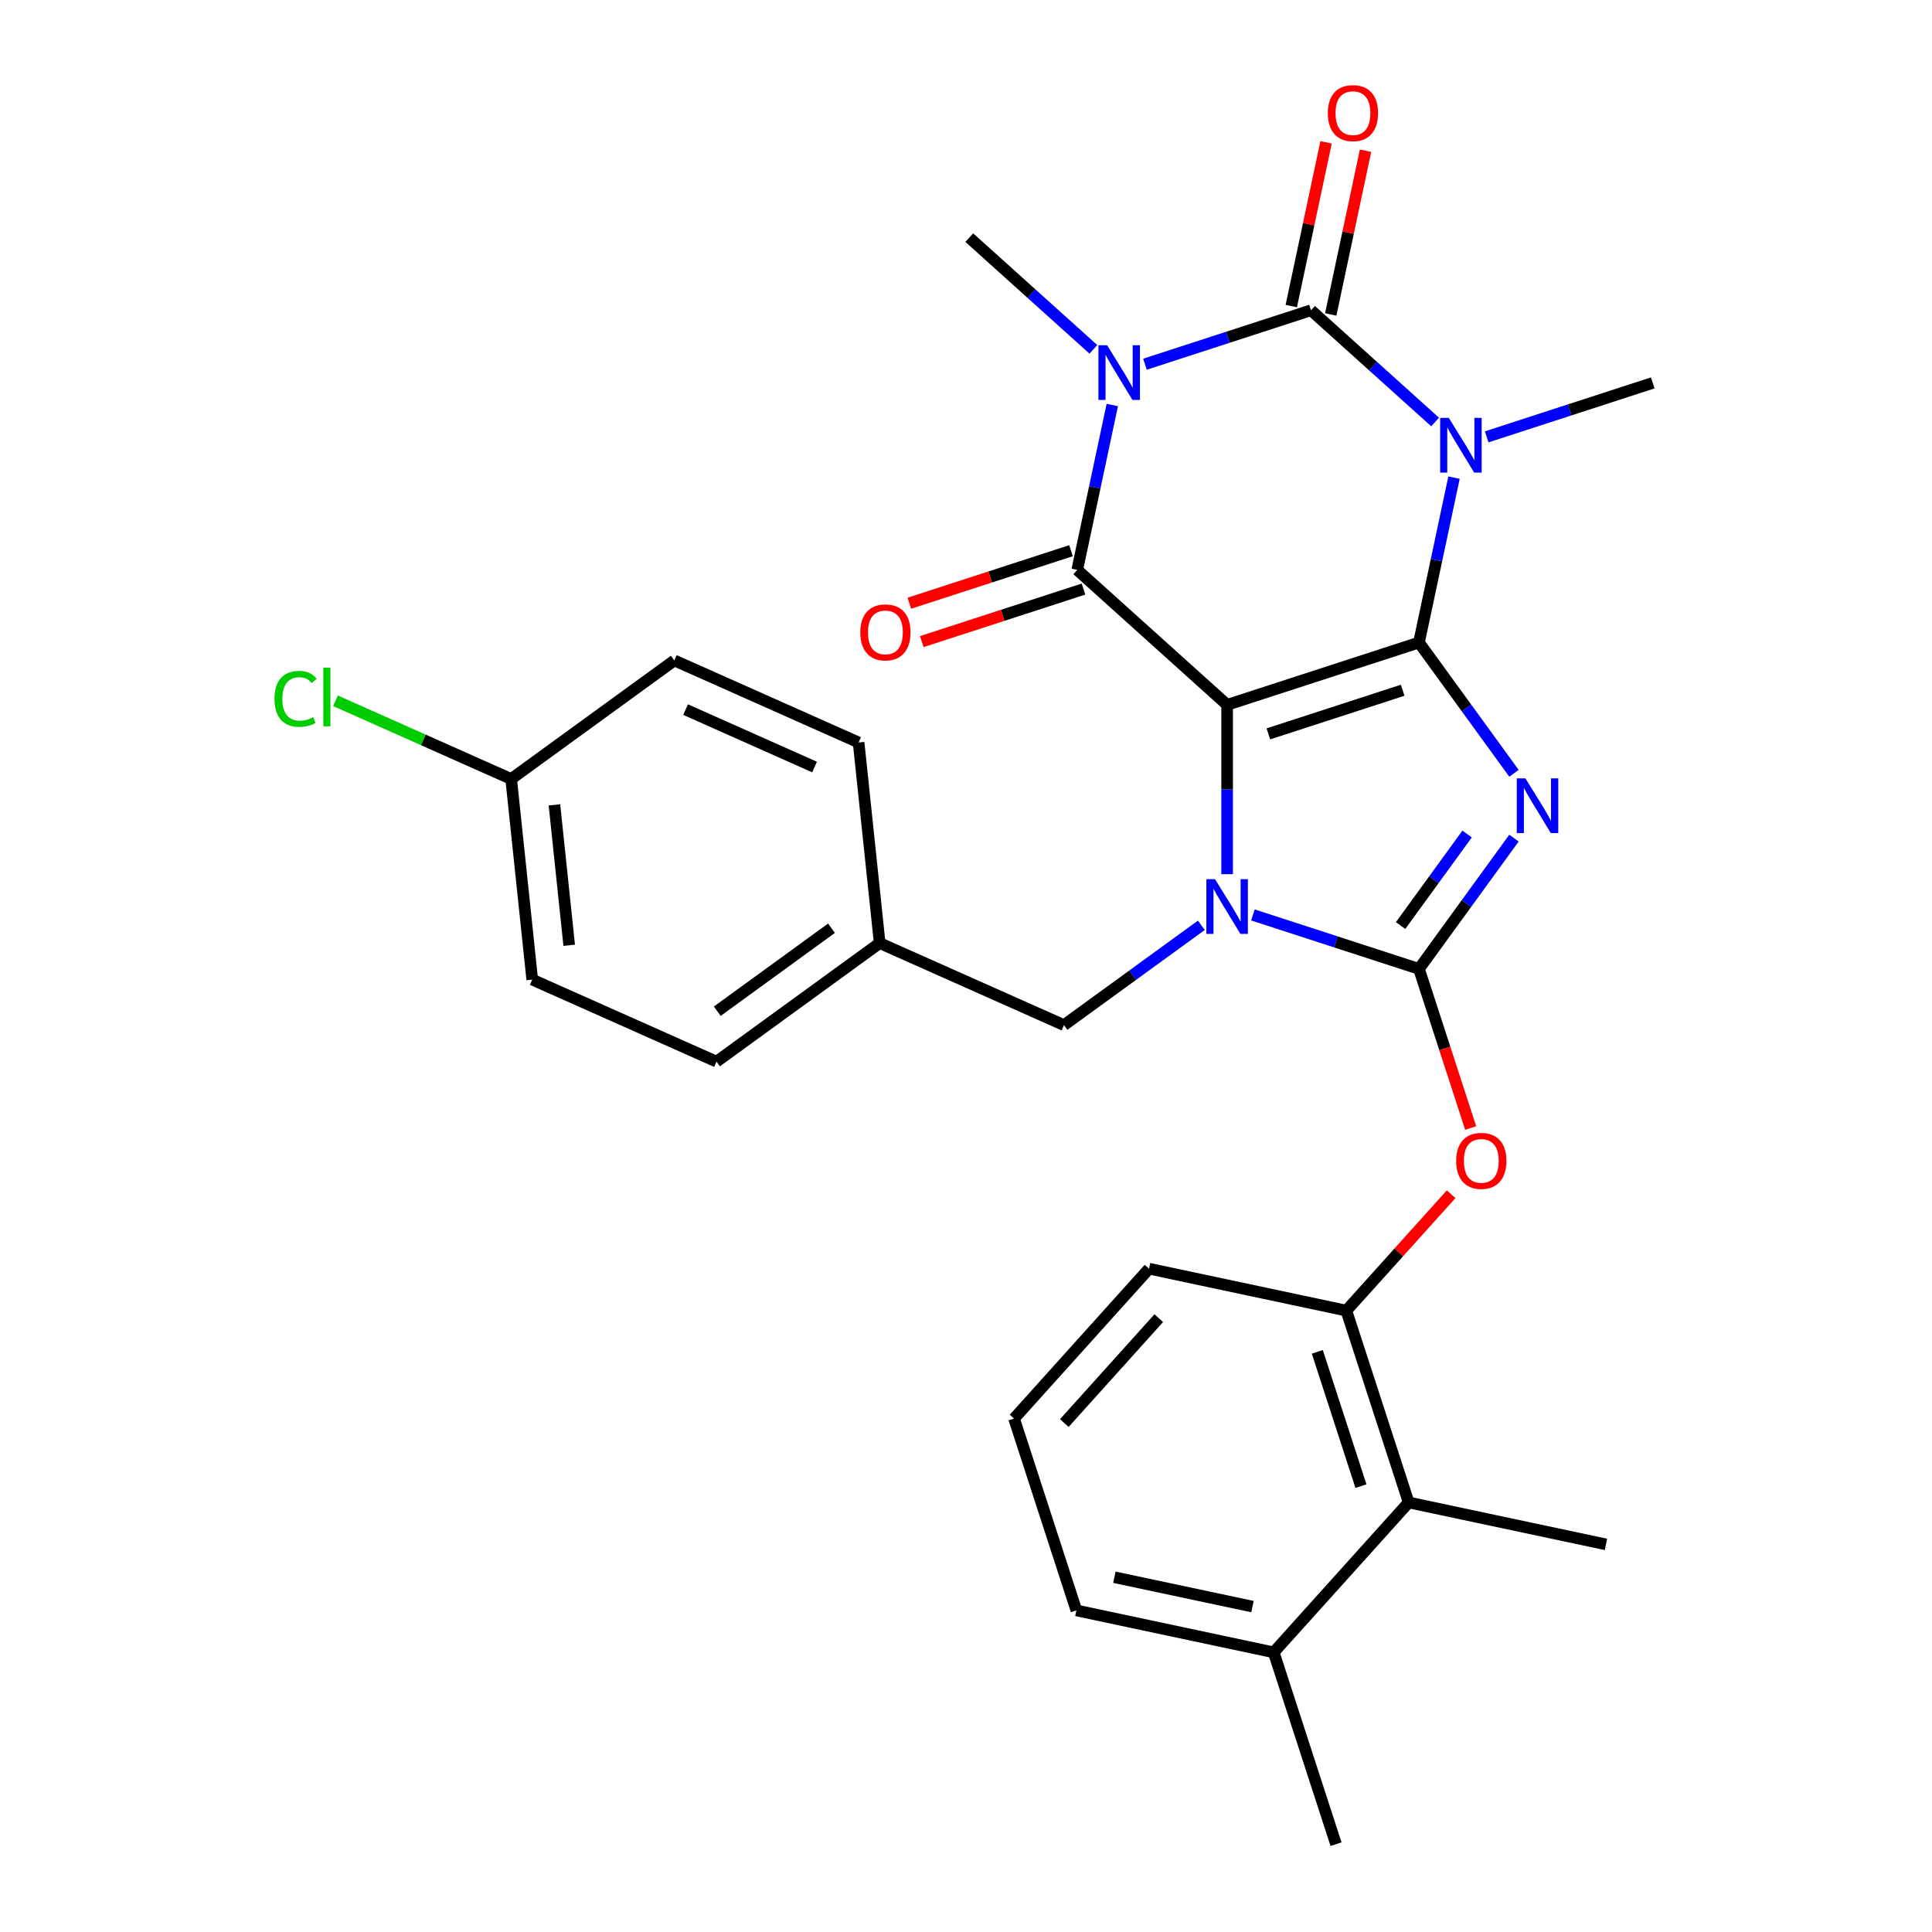 <?xml version='1.0' encoding='iso-8859-1'?>
<svg version='1.1' baseProfile='full'
              xmlns='http://www.w3.org/2000/svg'
                      xmlns:rdkit='http://www.rdkit.org/xml'
                      xmlns:xlink='http://www.w3.org/1999/xlink'
                  xml:space='preserve'
width='1000px' height='1000px' viewBox='0 0 1000 1000'>
<!-- END OF HEADER -->
<rect style='opacity:1.0;fill:#FFFFFF;stroke:none' width='1000' height='1000' x='0' y='0'> </rect>
<path class='bond-0' d='M 734.455,332.57 L 635.163,364.832' style='fill:none;fill-rule:evenodd;stroke:#000000;stroke-width:6px;stroke-linecap:butt;stroke-linejoin:miter;stroke-opacity:1' />
<path class='bond-0' d='M 726.014,357.268 L 656.509,379.851' style='fill:none;fill-rule:evenodd;stroke:#000000;stroke-width:6px;stroke-linecap:butt;stroke-linejoin:miter;stroke-opacity:1' />
<path class='bond-1' d='M 734.455,332.57 L 759.046,366.417' style='fill:none;fill-rule:evenodd;stroke:#000000;stroke-width:6px;stroke-linecap:butt;stroke-linejoin:miter;stroke-opacity:1' />
<path class='bond-1' d='M 759.046,366.417 L 783.637,400.263' style='fill:none;fill-rule:evenodd;stroke:#0000FF;stroke-width:6px;stroke-linecap:butt;stroke-linejoin:miter;stroke-opacity:1' />
<path class='bond-2' d='M 734.455,332.57 L 743.526,289.895' style='fill:none;fill-rule:evenodd;stroke:#000000;stroke-width:6px;stroke-linecap:butt;stroke-linejoin:miter;stroke-opacity:1' />
<path class='bond-2' d='M 743.526,289.895 L 752.597,247.22' style='fill:none;fill-rule:evenodd;stroke:#0000FF;stroke-width:6px;stroke-linecap:butt;stroke-linejoin:miter;stroke-opacity:1' />
<path class='bond-3' d='M 635.163,364.832 L 635.163,408.648' style='fill:none;fill-rule:evenodd;stroke:#000000;stroke-width:6px;stroke-linecap:butt;stroke-linejoin:miter;stroke-opacity:1' />
<path class='bond-3' d='M 635.163,408.648 L 635.163,452.464' style='fill:none;fill-rule:evenodd;stroke:#0000FF;stroke-width:6px;stroke-linecap:butt;stroke-linejoin:miter;stroke-opacity:1' />
<path class='bond-7' d='M 635.163,364.832 L 557.577,294.974' style='fill:none;fill-rule:evenodd;stroke:#000000;stroke-width:6px;stroke-linecap:butt;stroke-linejoin:miter;stroke-opacity:1' />
<path class='bond-5' d='M 783.637,433.803 L 759.046,467.65' style='fill:none;fill-rule:evenodd;stroke:#0000FF;stroke-width:6px;stroke-linecap:butt;stroke-linejoin:miter;stroke-opacity:1' />
<path class='bond-5' d='M 759.046,467.65 L 734.455,501.497' style='fill:none;fill-rule:evenodd;stroke:#000000;stroke-width:6px;stroke-linecap:butt;stroke-linejoin:miter;stroke-opacity:1' />
<path class='bond-5' d='M 759.367,431.684 L 742.154,455.377' style='fill:none;fill-rule:evenodd;stroke:#0000FF;stroke-width:6px;stroke-linecap:butt;stroke-linejoin:miter;stroke-opacity:1' />
<path class='bond-5' d='M 742.154,455.377 L 724.94,479.069' style='fill:none;fill-rule:evenodd;stroke:#000000;stroke-width:6px;stroke-linecap:butt;stroke-linejoin:miter;stroke-opacity:1' />
<path class='bond-6' d='M 742.812,218.429 L 710.694,189.51' style='fill:none;fill-rule:evenodd;stroke:#0000FF;stroke-width:6px;stroke-linecap:butt;stroke-linejoin:miter;stroke-opacity:1' />
<path class='bond-6' d='M 710.694,189.51 L 678.576,160.591' style='fill:none;fill-rule:evenodd;stroke:#000000;stroke-width:6px;stroke-linecap:butt;stroke-linejoin:miter;stroke-opacity:1' />
<path class='bond-15' d='M 769.512,226.112 L 812.483,212.15' style='fill:none;fill-rule:evenodd;stroke:#0000FF;stroke-width:6px;stroke-linecap:butt;stroke-linejoin:miter;stroke-opacity:1' />
<path class='bond-15' d='M 812.483,212.15 L 855.454,198.187' style='fill:none;fill-rule:evenodd;stroke:#000000;stroke-width:6px;stroke-linecap:butt;stroke-linejoin:miter;stroke-opacity:1' />
<path class='bond-10' d='M 621.813,478.934 L 586.256,504.767' style='fill:none;fill-rule:evenodd;stroke:#0000FF;stroke-width:6px;stroke-linecap:butt;stroke-linejoin:miter;stroke-opacity:1' />
<path class='bond-10' d='M 586.256,504.767 L 550.7,530.601' style='fill:none;fill-rule:evenodd;stroke:#000000;stroke-width:6px;stroke-linecap:butt;stroke-linejoin:miter;stroke-opacity:1' />
<path class='bond-29' d='M 648.513,473.572 L 691.484,487.534' style='fill:none;fill-rule:evenodd;stroke:#0000FF;stroke-width:6px;stroke-linecap:butt;stroke-linejoin:miter;stroke-opacity:1' />
<path class='bond-29' d='M 691.484,487.534 L 734.455,501.497' style='fill:none;fill-rule:evenodd;stroke:#000000;stroke-width:6px;stroke-linecap:butt;stroke-linejoin:miter;stroke-opacity:1' />
<path class='bond-4' d='M 592.634,188.515 L 635.605,174.553' style='fill:none;fill-rule:evenodd;stroke:#0000FF;stroke-width:6px;stroke-linecap:butt;stroke-linejoin:miter;stroke-opacity:1' />
<path class='bond-4' d='M 635.605,174.553 L 678.576,160.591' style='fill:none;fill-rule:evenodd;stroke:#000000;stroke-width:6px;stroke-linecap:butt;stroke-linejoin:miter;stroke-opacity:1' />
<path class='bond-16' d='M 565.933,180.832 L 533.816,151.913' style='fill:none;fill-rule:evenodd;stroke:#0000FF;stroke-width:6px;stroke-linecap:butt;stroke-linejoin:miter;stroke-opacity:1' />
<path class='bond-16' d='M 533.816,151.913 L 501.698,122.994' style='fill:none;fill-rule:evenodd;stroke:#000000;stroke-width:6px;stroke-linecap:butt;stroke-linejoin:miter;stroke-opacity:1' />
<path class='bond-30' d='M 575.719,209.623 L 566.648,252.298' style='fill:none;fill-rule:evenodd;stroke:#0000FF;stroke-width:6px;stroke-linecap:butt;stroke-linejoin:miter;stroke-opacity:1' />
<path class='bond-30' d='M 566.648,252.298 L 557.577,294.974' style='fill:none;fill-rule:evenodd;stroke:#000000;stroke-width:6px;stroke-linecap:butt;stroke-linejoin:miter;stroke-opacity:1' />
<path class='bond-8' d='M 734.455,501.497 L 747.836,542.678' style='fill:none;fill-rule:evenodd;stroke:#000000;stroke-width:6px;stroke-linecap:butt;stroke-linejoin:miter;stroke-opacity:1' />
<path class='bond-8' d='M 747.836,542.678 L 761.217,583.859' style='fill:none;fill-rule:evenodd;stroke:#FF0000;stroke-width:6px;stroke-linecap:butt;stroke-linejoin:miter;stroke-opacity:1' />
<path class='bond-12' d='M 688.788,162.761 L 697.795,120.386' style='fill:none;fill-rule:evenodd;stroke:#000000;stroke-width:6px;stroke-linecap:butt;stroke-linejoin:miter;stroke-opacity:1' />
<path class='bond-12' d='M 697.795,120.386 L 706.802,78.011' style='fill:none;fill-rule:evenodd;stroke:#FF0000;stroke-width:6px;stroke-linecap:butt;stroke-linejoin:miter;stroke-opacity:1' />
<path class='bond-12' d='M 668.364,158.42 L 677.371,116.045' style='fill:none;fill-rule:evenodd;stroke:#000000;stroke-width:6px;stroke-linecap:butt;stroke-linejoin:miter;stroke-opacity:1' />
<path class='bond-12' d='M 677.371,116.045 L 686.378,73.669' style='fill:none;fill-rule:evenodd;stroke:#FF0000;stroke-width:6px;stroke-linecap:butt;stroke-linejoin:miter;stroke-opacity:1' />
<path class='bond-13' d='M 554.351,285.044 L 512.51,298.639' style='fill:none;fill-rule:evenodd;stroke:#000000;stroke-width:6px;stroke-linecap:butt;stroke-linejoin:miter;stroke-opacity:1' />
<path class='bond-13' d='M 512.51,298.639 L 470.669,312.234' style='fill:none;fill-rule:evenodd;stroke:#FF0000;stroke-width:6px;stroke-linecap:butt;stroke-linejoin:miter;stroke-opacity:1' />
<path class='bond-13' d='M 560.803,304.903 L 518.962,318.498' style='fill:none;fill-rule:evenodd;stroke:#000000;stroke-width:6px;stroke-linecap:butt;stroke-linejoin:miter;stroke-opacity:1' />
<path class='bond-13' d='M 518.962,318.498 L 477.121,332.093' style='fill:none;fill-rule:evenodd;stroke:#FF0000;stroke-width:6px;stroke-linecap:butt;stroke-linejoin:miter;stroke-opacity:1' />
<path class='bond-9' d='M 751.107,618.126 L 723.983,648.25' style='fill:none;fill-rule:evenodd;stroke:#FF0000;stroke-width:6px;stroke-linecap:butt;stroke-linejoin:miter;stroke-opacity:1' />
<path class='bond-9' d='M 723.983,648.25 L 696.859,678.375' style='fill:none;fill-rule:evenodd;stroke:#000000;stroke-width:6px;stroke-linecap:butt;stroke-linejoin:miter;stroke-opacity:1' />
<path class='bond-11' d='M 696.859,678.375 L 729.121,777.667' style='fill:none;fill-rule:evenodd;stroke:#000000;stroke-width:6px;stroke-linecap:butt;stroke-linejoin:miter;stroke-opacity:1' />
<path class='bond-11' d='M 681.84,699.721 L 704.423,769.226' style='fill:none;fill-rule:evenodd;stroke:#000000;stroke-width:6px;stroke-linecap:butt;stroke-linejoin:miter;stroke-opacity:1' />
<path class='bond-24' d='M 696.859,678.375 L 594.738,656.668' style='fill:none;fill-rule:evenodd;stroke:#000000;stroke-width:6px;stroke-linecap:butt;stroke-linejoin:miter;stroke-opacity:1' />
<path class='bond-17' d='M 550.7,530.601 L 455.324,488.136' style='fill:none;fill-rule:evenodd;stroke:#000000;stroke-width:6px;stroke-linecap:butt;stroke-linejoin:miter;stroke-opacity:1' />
<path class='bond-14' d='M 729.121,777.667 L 659.262,855.253' style='fill:none;fill-rule:evenodd;stroke:#000000;stroke-width:6px;stroke-linecap:butt;stroke-linejoin:miter;stroke-opacity:1' />
<path class='bond-26' d='M 729.121,777.667 L 831.242,799.374' style='fill:none;fill-rule:evenodd;stroke:#000000;stroke-width:6px;stroke-linecap:butt;stroke-linejoin:miter;stroke-opacity:1' />
<path class='bond-28' d='M 659.262,855.253 L 691.524,954.545' style='fill:none;fill-rule:evenodd;stroke:#000000;stroke-width:6px;stroke-linecap:butt;stroke-linejoin:miter;stroke-opacity:1' />
<path class='bond-32' d='M 659.262,855.253 L 557.141,833.547' style='fill:none;fill-rule:evenodd;stroke:#000000;stroke-width:6px;stroke-linecap:butt;stroke-linejoin:miter;stroke-opacity:1' />
<path class='bond-32' d='M 648.285,831.573 L 576.801,816.378' style='fill:none;fill-rule:evenodd;stroke:#000000;stroke-width:6px;stroke-linecap:butt;stroke-linejoin:miter;stroke-opacity:1' />
<path class='bond-20' d='M 455.324,488.136 L 444.411,384.306' style='fill:none;fill-rule:evenodd;stroke:#000000;stroke-width:6px;stroke-linecap:butt;stroke-linejoin:miter;stroke-opacity:1' />
<path class='bond-21' d='M 455.324,488.136 L 370.861,549.502' style='fill:none;fill-rule:evenodd;stroke:#000000;stroke-width:6px;stroke-linecap:butt;stroke-linejoin:miter;stroke-opacity:1' />
<path class='bond-21' d='M 430.381,480.449 L 371.257,523.405' style='fill:none;fill-rule:evenodd;stroke:#000000;stroke-width:6px;stroke-linecap:butt;stroke-linejoin:miter;stroke-opacity:1' />
<path class='bond-18' d='M 264.572,403.208 L 275.485,507.038' style='fill:none;fill-rule:evenodd;stroke:#000000;stroke-width:6px;stroke-linecap:butt;stroke-linejoin:miter;stroke-opacity:1' />
<path class='bond-18' d='M 286.975,416.6 L 294.614,489.281' style='fill:none;fill-rule:evenodd;stroke:#000000;stroke-width:6px;stroke-linecap:butt;stroke-linejoin:miter;stroke-opacity:1' />
<path class='bond-19' d='M 264.572,403.208 L 219.108,382.967' style='fill:none;fill-rule:evenodd;stroke:#000000;stroke-width:6px;stroke-linecap:butt;stroke-linejoin:miter;stroke-opacity:1' />
<path class='bond-19' d='M 219.108,382.967 L 173.645,362.725' style='fill:none;fill-rule:evenodd;stroke:#00CC00;stroke-width:6px;stroke-linecap:butt;stroke-linejoin:miter;stroke-opacity:1' />
<path class='bond-31' d='M 264.572,403.208 L 349.035,341.842' style='fill:none;fill-rule:evenodd;stroke:#000000;stroke-width:6px;stroke-linecap:butt;stroke-linejoin:miter;stroke-opacity:1' />
<path class='bond-23' d='M 444.411,384.306 L 349.035,341.842' style='fill:none;fill-rule:evenodd;stroke:#000000;stroke-width:6px;stroke-linecap:butt;stroke-linejoin:miter;stroke-opacity:1' />
<path class='bond-23' d='M 421.612,397.012 L 354.848,367.287' style='fill:none;fill-rule:evenodd;stroke:#000000;stroke-width:6px;stroke-linecap:butt;stroke-linejoin:miter;stroke-opacity:1' />
<path class='bond-22' d='M 370.861,549.502 L 275.485,507.038' style='fill:none;fill-rule:evenodd;stroke:#000000;stroke-width:6px;stroke-linecap:butt;stroke-linejoin:miter;stroke-opacity:1' />
<path class='bond-25' d='M 594.738,656.668 L 524.879,734.254' style='fill:none;fill-rule:evenodd;stroke:#000000;stroke-width:6px;stroke-linecap:butt;stroke-linejoin:miter;stroke-opacity:1' />
<path class='bond-25' d='M 599.776,682.278 L 550.875,736.588' style='fill:none;fill-rule:evenodd;stroke:#000000;stroke-width:6px;stroke-linecap:butt;stroke-linejoin:miter;stroke-opacity:1' />
<path class='bond-27' d='M 524.879,734.254 L 557.141,833.547' style='fill:none;fill-rule:evenodd;stroke:#000000;stroke-width:6px;stroke-linecap:butt;stroke-linejoin:miter;stroke-opacity:1' />
<path  class='atom-2' d='M 789.561 402.873
L 798.841 417.873
Q 799.761 419.353, 801.241 422.033
Q 802.721 424.713, 802.801 424.873
L 802.801 402.873
L 806.561 402.873
L 806.561 431.193
L 802.681 431.193
L 792.721 414.793
Q 791.561 412.873, 790.321 410.673
Q 789.121 408.473, 788.761 407.793
L 788.761 431.193
L 785.081 431.193
L 785.081 402.873
L 789.561 402.873
' fill='#0000FF'/>
<path  class='atom-3' d='M 749.902 216.29
L 759.182 231.29
Q 760.102 232.77, 761.582 235.45
Q 763.062 238.13, 763.142 238.29
L 763.142 216.29
L 766.902 216.29
L 766.902 244.61
L 763.022 244.61
L 753.062 228.21
Q 751.902 226.29, 750.662 224.09
Q 749.462 221.89, 749.102 221.21
L 749.102 244.61
L 745.422 244.61
L 745.422 216.29
L 749.902 216.29
' fill='#0000FF'/>
<path  class='atom-4' d='M 628.903 455.074
L 638.183 470.074
Q 639.103 471.554, 640.583 474.234
Q 642.063 476.914, 642.143 477.074
L 642.143 455.074
L 645.903 455.074
L 645.903 483.394
L 642.023 483.394
L 632.063 466.994
Q 630.903 465.074, 629.663 462.874
Q 628.463 460.674, 628.103 459.994
L 628.103 483.394
L 624.423 483.394
L 624.423 455.074
L 628.903 455.074
' fill='#0000FF'/>
<path  class='atom-5' d='M 573.024 178.693
L 582.304 193.693
Q 583.224 195.173, 584.704 197.853
Q 586.184 200.533, 586.264 200.693
L 586.264 178.693
L 590.024 178.693
L 590.024 207.013
L 586.144 207.013
L 576.184 190.613
Q 575.024 188.693, 573.784 186.493
Q 572.584 184.293, 572.224 183.613
L 572.224 207.013
L 568.544 207.013
L 568.544 178.693
L 573.024 178.693
' fill='#0000FF'/>
<path  class='atom-9' d='M 753.717 600.869
Q 753.717 594.069, 757.077 590.269
Q 760.437 586.469, 766.717 586.469
Q 772.997 586.469, 776.357 590.269
Q 779.717 594.069, 779.717 600.869
Q 779.717 607.749, 776.317 611.669
Q 772.917 615.549, 766.717 615.549
Q 760.477 615.549, 757.077 611.669
Q 753.717 607.789, 753.717 600.869
M 766.717 612.349
Q 771.037 612.349, 773.357 609.469
Q 775.717 606.549, 775.717 600.869
Q 775.717 595.309, 773.357 592.509
Q 771.037 589.669, 766.717 589.669
Q 762.397 589.669, 760.037 592.469
Q 757.717 595.269, 757.717 600.869
Q 757.717 606.589, 760.037 609.469
Q 762.397 612.349, 766.717 612.349
' fill='#FF0000'/>
<path  class='atom-13' d='M 687.282 58.55
Q 687.282 51.75, 690.642 47.95
Q 694.002 44.15, 700.282 44.15
Q 706.562 44.15, 709.922 47.95
Q 713.282 51.75, 713.282 58.55
Q 713.282 65.43, 709.882 69.35
Q 706.482 73.23, 700.282 73.23
Q 694.042 73.23, 690.642 69.35
Q 687.282 65.47, 687.282 58.55
M 700.282 70.03
Q 704.602 70.03, 706.922 67.15
Q 709.282 64.23, 709.282 58.55
Q 709.282 52.99, 706.922 50.19
Q 704.602 47.35, 700.282 47.35
Q 695.962 47.35, 693.602 50.15
Q 691.282 52.95, 691.282 58.55
Q 691.282 64.27, 693.602 67.15
Q 695.962 70.03, 700.282 70.03
' fill='#FF0000'/>
<path  class='atom-14' d='M 445.285 327.316
Q 445.285 320.516, 448.645 316.716
Q 452.005 312.916, 458.285 312.916
Q 464.565 312.916, 467.925 316.716
Q 471.285 320.516, 471.285 327.316
Q 471.285 334.196, 467.885 338.116
Q 464.485 341.996, 458.285 341.996
Q 452.045 341.996, 448.645 338.116
Q 445.285 334.236, 445.285 327.316
M 458.285 338.796
Q 462.605 338.796, 464.925 335.916
Q 467.285 332.996, 467.285 327.316
Q 467.285 321.756, 464.925 318.956
Q 462.605 316.116, 458.285 316.116
Q 453.965 316.116, 451.605 318.916
Q 449.285 321.716, 449.285 327.316
Q 449.285 333.036, 451.605 335.916
Q 453.965 338.796, 458.285 338.796
' fill='#FF0000'/>
<path  class='atom-20' d='M 142.075 361.724
Q 142.075 354.684, 145.355 351.004
Q 148.675 347.284, 154.955 347.284
Q 160.795 347.284, 163.915 351.404
L 161.275 353.564
Q 158.995 350.564, 154.955 350.564
Q 150.675 350.564, 148.395 353.444
Q 146.155 356.284, 146.155 361.724
Q 146.155 367.324, 148.475 370.204
Q 150.835 373.084, 155.395 373.084
Q 158.515 373.084, 162.155 371.204
L 163.275 374.204
Q 161.795 375.164, 159.555 375.724
Q 157.315 376.284, 154.835 376.284
Q 148.675 376.284, 145.355 372.524
Q 142.075 368.764, 142.075 361.724
' fill='#00CC00'/>
<path  class='atom-20' d='M 167.355 345.564
L 171.035 345.564
L 171.035 375.924
L 167.355 375.924
L 167.355 345.564
' fill='#00CC00'/>
</svg>
